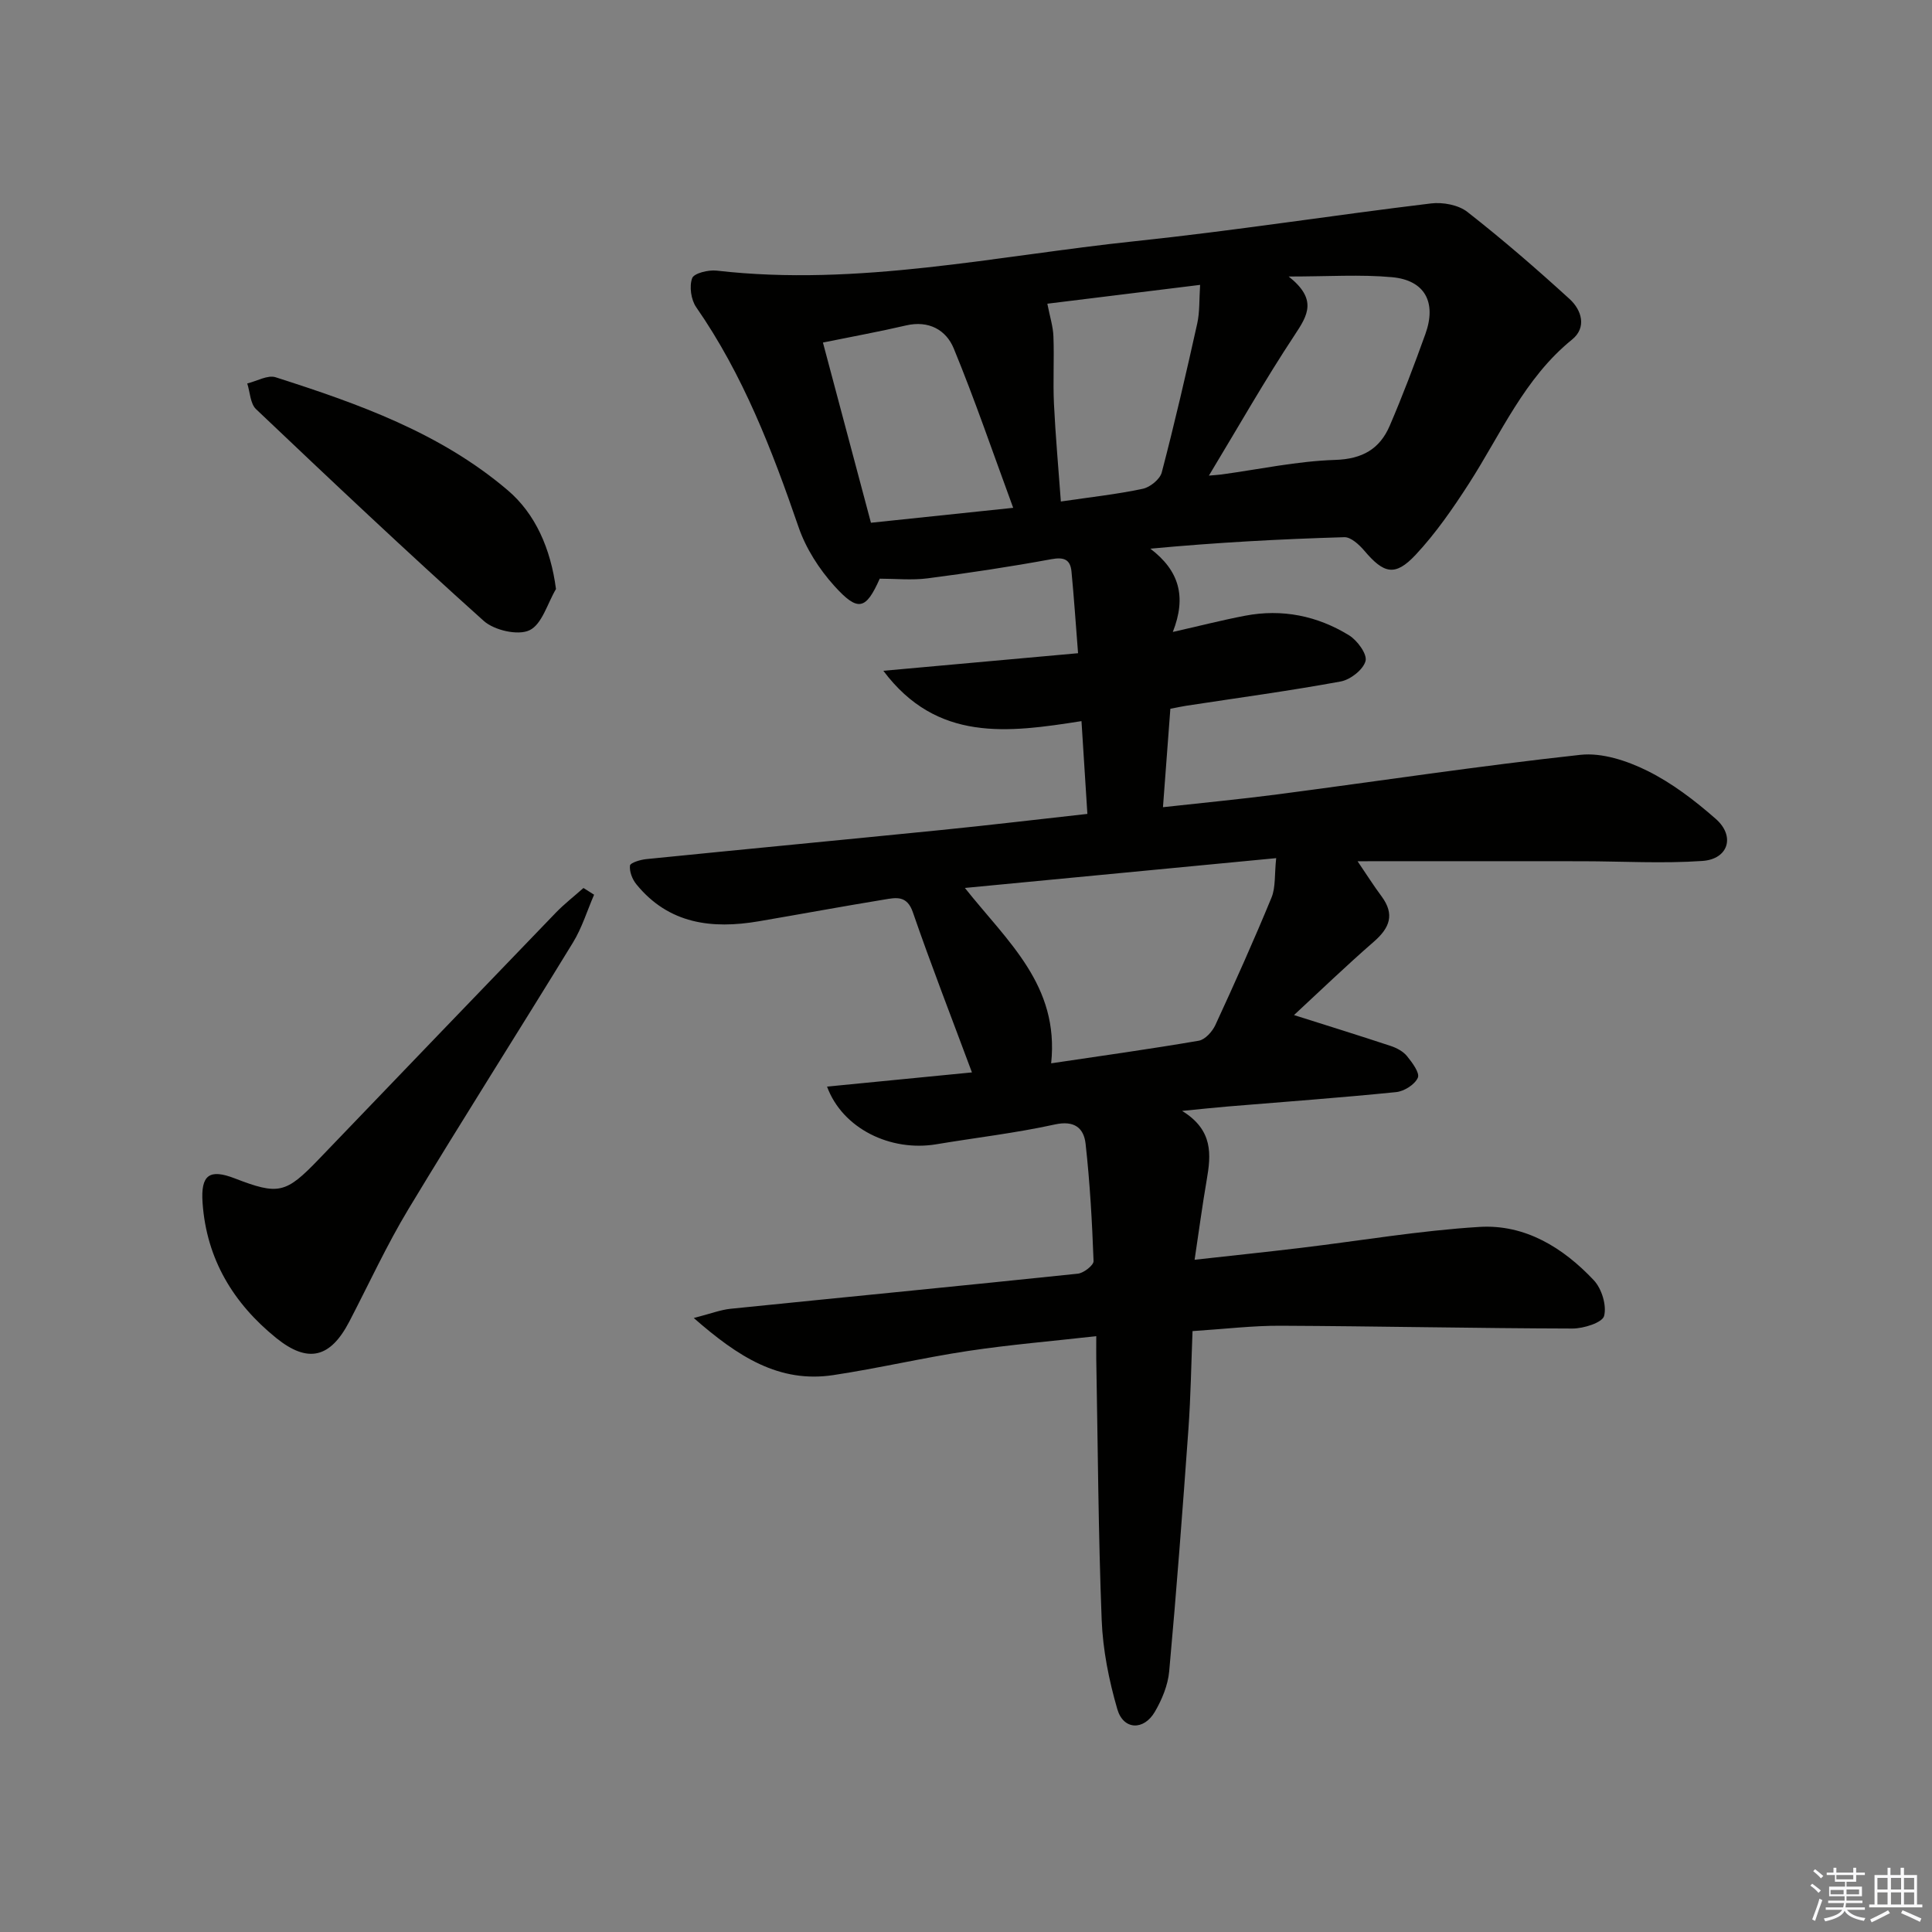 <svg enable-background="new 0 0 400 400" viewBox="0 0 400 400" xmlns="http://www.w3.org/2000/svg"><rect x="0" y="0" width="400" height="400" fill="#808080" stroke="none"/><g fill="#010100"><path d="m171.23 224.97c10.4-1.02 20.21-1.98 30-2.94-4.23-11.37-8.45-22.2-12.24-33.18-1.22-3.55-3.54-3-5.9-2.61-8.67 1.42-17.32 3.02-25.98 4.5-9.72 1.66-18.66.57-25.36-7.66-.84-1.03-1.46-2.63-1.32-3.87.06-.58 2.15-1.22 3.37-1.34 20.34-2.05 40.69-3.98 61.02-6.02 9.88-.99 19.74-2.17 30.31-3.34-.41-6.5-.8-12.71-1.22-19.21-15.24 2.4-29.92 4.39-41.02-10.42 13.15-1.19 26.29-2.37 40.31-3.64-.48-6.1-.84-11.51-1.36-16.91-.24-2.51-1.56-3.04-4.19-2.55-8.49 1.56-17.04 2.85-25.6 3.96-3.27.42-6.63.07-9.91.07-2.87 6.44-4.48 6.95-9.41 1.49-3.14-3.48-5.89-7.77-7.4-12.18-5.48-15.94-11.49-31.55-21.19-45.52-1.07-1.54-1.46-4.3-.84-6 .38-1.04 3.39-1.77 5.09-1.57 29.27 3.37 57.86-3.08 86.66-6.1 20.45-2.15 40.8-5.35 61.22-7.81 2.45-.3 5.68.3 7.54 1.76 7.3 5.71 14.32 11.79 21.17 18.04 2.48 2.27 3.59 5.88.5 8.38-9.91 8.03-14.74 19.56-21.38 29.86-3.32 5.15-6.86 10.27-11.02 14.72-4.24 4.52-6.57 3.9-10.59-.84-1.07-1.26-2.79-2.86-4.16-2.82-13.22.39-26.44 1.09-40.16 2.38 5.94 4.52 7.54 9.89 4.65 17.24 5.48-1.24 10.19-2.45 14.96-3.36 7.67-1.47 14.95.01 21.52 4.05 1.71 1.05 3.8 3.9 3.42 5.32-.47 1.79-3.13 3.87-5.13 4.24-10.6 1.95-21.29 3.39-31.94 5.02-.97.15-1.93.36-3.34.63-.5 6.59-.99 13.12-1.53 20.38 8.32-.92 16.03-1.65 23.69-2.65 20.91-2.74 41.77-5.9 62.73-8.19 4.47-.49 9.64 1.22 13.81 3.28 5.14 2.54 9.88 6.17 14.22 9.98 4.08 3.58 2.62 8.34-2.77 8.71-8.24.57-16.56.07-24.84.06-15.27-.02-30.54 0-46.55 0 1.87 2.75 3.33 5.07 4.97 7.27 2.76 3.73 1.7 6.51-1.58 9.37-5.85 5.09-11.44 10.48-16.55 15.21 6.91 2.19 13.49 4.23 20.04 6.4 1.23.41 2.56 1.12 3.35 2.09 1.08 1.33 2.69 3.49 2.25 4.48-.63 1.42-2.84 2.82-4.51 2.98-11.57 1.17-23.18 2.01-34.77 2.97-2.76.23-5.52.53-9.53.92 6.49 3.99 6 9.07 5.09 14.34-.9 5.2-1.59 10.43-2.5 16.48 7.9-.88 14.91-1.61 21.91-2.45 12.35-1.48 24.66-3.59 37.06-4.35 9.44-.58 17.33 4.29 23.68 11.04 1.64 1.74 2.7 5.22 2.13 7.4-.37 1.38-4.24 2.6-6.54 2.6-20.14-.05-40.28-.49-60.42-.58-5.79-.03-11.59.68-18.25 1.11-.27 6.84-.37 13.58-.85 20.29-1.2 16.72-2.46 33.44-3.98 50.14-.26 2.87-1.49 5.85-2.96 8.37-2.3 3.96-6.53 3.8-7.78-.52-1.74-5.99-3-12.28-3.24-18.5-.7-17.96-.79-35.94-1.12-53.91-.02-1.3 0-2.59 0-4.82-9.21 1.04-17.91 1.76-26.54 3.06-9.34 1.41-18.56 3.59-27.9 5-11.2 1.69-19.7-3.77-28.89-11.82 3.44-.88 5.49-1.69 7.6-1.91 23.97-2.44 47.96-4.76 71.92-7.27 1.21-.13 3.29-1.75 3.25-2.61-.3-8.1-.75-16.22-1.65-24.28-.36-3.23-2.28-4.9-6.37-4-8.09 1.78-16.36 2.73-24.54 4.1-9.47 1.58-19.42-3.24-22.62-11.94zm46.4-4.82c10.33-1.54 20.47-2.95 30.56-4.68 1.32-.23 2.81-1.89 3.44-3.25 4.03-8.73 7.96-17.5 11.62-26.38.88-2.14.6-4.75.97-8.17-21.73 2.08-42.6 4.08-64.45 6.17 8.86 11.16 19.57 20.15 17.86 36.31zm49.18-162.9c5.98 4.74 3.95 8.01 1.25 12.09-6.16 9.31-11.68 19.05-17.77 29.13 1.32-.12 1.94-.15 2.56-.23 7.86-1.07 15.69-2.77 23.58-3.02 5.66-.18 9.24-2.28 11.3-7.08 2.68-6.23 5.08-12.59 7.38-18.98 2.36-6.56-.1-11.15-6.9-11.77-6.53-.6-13.14-.14-21.4-.14zm-49.97 5.63c.53 2.71 1.19 4.73 1.26 6.77.18 4.65-.11 9.31.11 13.95.32 6.67.93 13.33 1.43 20.23 6.21-.91 11.64-1.5 16.95-2.63 1.53-.32 3.57-1.98 3.94-3.39 2.67-10.21 5.05-20.51 7.34-30.81.54-2.43.4-5.01.6-8.02-11.21 1.39-21.53 2.66-31.63 3.9zm-7.07 42.26c-4.28-11.64-7.96-22.44-12.3-32.98-1.58-3.85-5.18-5.88-9.89-4.78-5.48 1.28-11.02 2.28-17.2 3.54 3.3 12.39 6.56 24.63 9.94 37.31 9.68-1.01 19-1.99 29.45-3.09z"/><path d="m123 185.24c-1.44 3.32-2.51 6.87-4.39 9.93-11.27 18.42-22.88 36.64-34.03 55.13-4.53 7.51-8.21 15.54-12.27 23.34-3.93 7.54-8.56 8.67-15.11 3.39-8.91-7.2-14.45-16.38-15.26-28-.41-5.81 1.43-7.08 6.66-5.06 9.07 3.5 10.57 3.14 17.36-3.92 16.36-17.04 32.72-34.08 49.12-51.09 1.77-1.83 3.81-3.41 5.72-5.11.72.46 1.46.92 2.2 1.39z"/><path d="m115.11 121.95c-1.77 2.98-2.89 7.31-5.49 8.54-2.39 1.14-7.31 0-9.48-1.95-15.97-14.32-31.57-29.06-47.13-43.83-1.2-1.14-1.24-3.52-1.82-5.32 1.97-.47 4.23-1.81 5.88-1.28 17.12 5.48 34.06 11.48 48.06 23.4 5.71 4.86 8.88 12.06 9.98 20.44z"/></g><path d="m374.8 390.4.4-.4c.7.5 1.3 1 1.8 1.4l-.5.5c-.5-.6-1.1-1.1-1.7-1.5zm1 7.3-.6-.3c.5-1.4 1.1-2.8 1.5-4.3.2.1.4.2.6.3-.5 1.3-1 2.8-1.5 4.3zm-.4-10.3.4-.4c.4.3 1 .8 1.7 1.4l-.5.5c-.4-.5-1-1-1.6-1.5zm2.5.3h1.7v-1h.6v1h3.5v-1h.6v1h1.8v.5h-1.8v1.4h-2v1h3.2v2h-3.2v.9h3.3v.5h-3.4c0 .3-.1.6-.1.9h4v.5h-3.7c.7.9 1.9 1.5 3.8 1.7-.1.2-.2.4-.3.6-2.1-.4-3.5-1.1-4-2.1-.4 1-1.8 1.7-4 2.2-.1-.2-.2-.4-.3-.6 2.1-.4 3.4-1 3.8-1.8h-3.4v-.5h3.6c.1-.3.1-.6.2-.9h-3.3v-.5h3.4c0-.3 0-.6 0-.9h-3.2v-2h3.3v-1h-2.1v-1.4h-1.7v-.5zm1.1 3.5v1h2.7c0-.3 0-.4 0-.4 0-.1 0-.2 0-.2 0-.1 0-.2 0-.3h-2.7zm1.2-3v.9h3.5v-.9zm4.7 3h-2.6v.6.4h2.6z" fill="#fafafb"/><path d="m393.6 386.7h.6v1.5h2.7v6.1h1.1v.6h-11v-.6h1.1v-6.1h2.7v-1.5h.6v1.5h2.1v-1.5zm-2.7 8.8.4.6c-1.2.6-2.5 1.3-3.8 1.9-.1-.2-.2-.4-.3-.6 1.2-.6 2.5-1.2 3.7-1.9zm-2.2-6.7v2.4h2.1v-2.4zm0 3v2.5h2.1v-2.5zm2.8-3v2.4h2.1v-2.4zm0 3v2.5h2.1v-2.5zm6 6.1c-1.4-.7-2.7-1.3-3.9-1.8l.3-.6c1.5.6 2.7 1.2 3.9 1.7zm-1.2-9.1h-2.1v2.4h2.1zm-2.1 3v2.5h2.1v-2.5z" fill="#fafafb"/></svg>